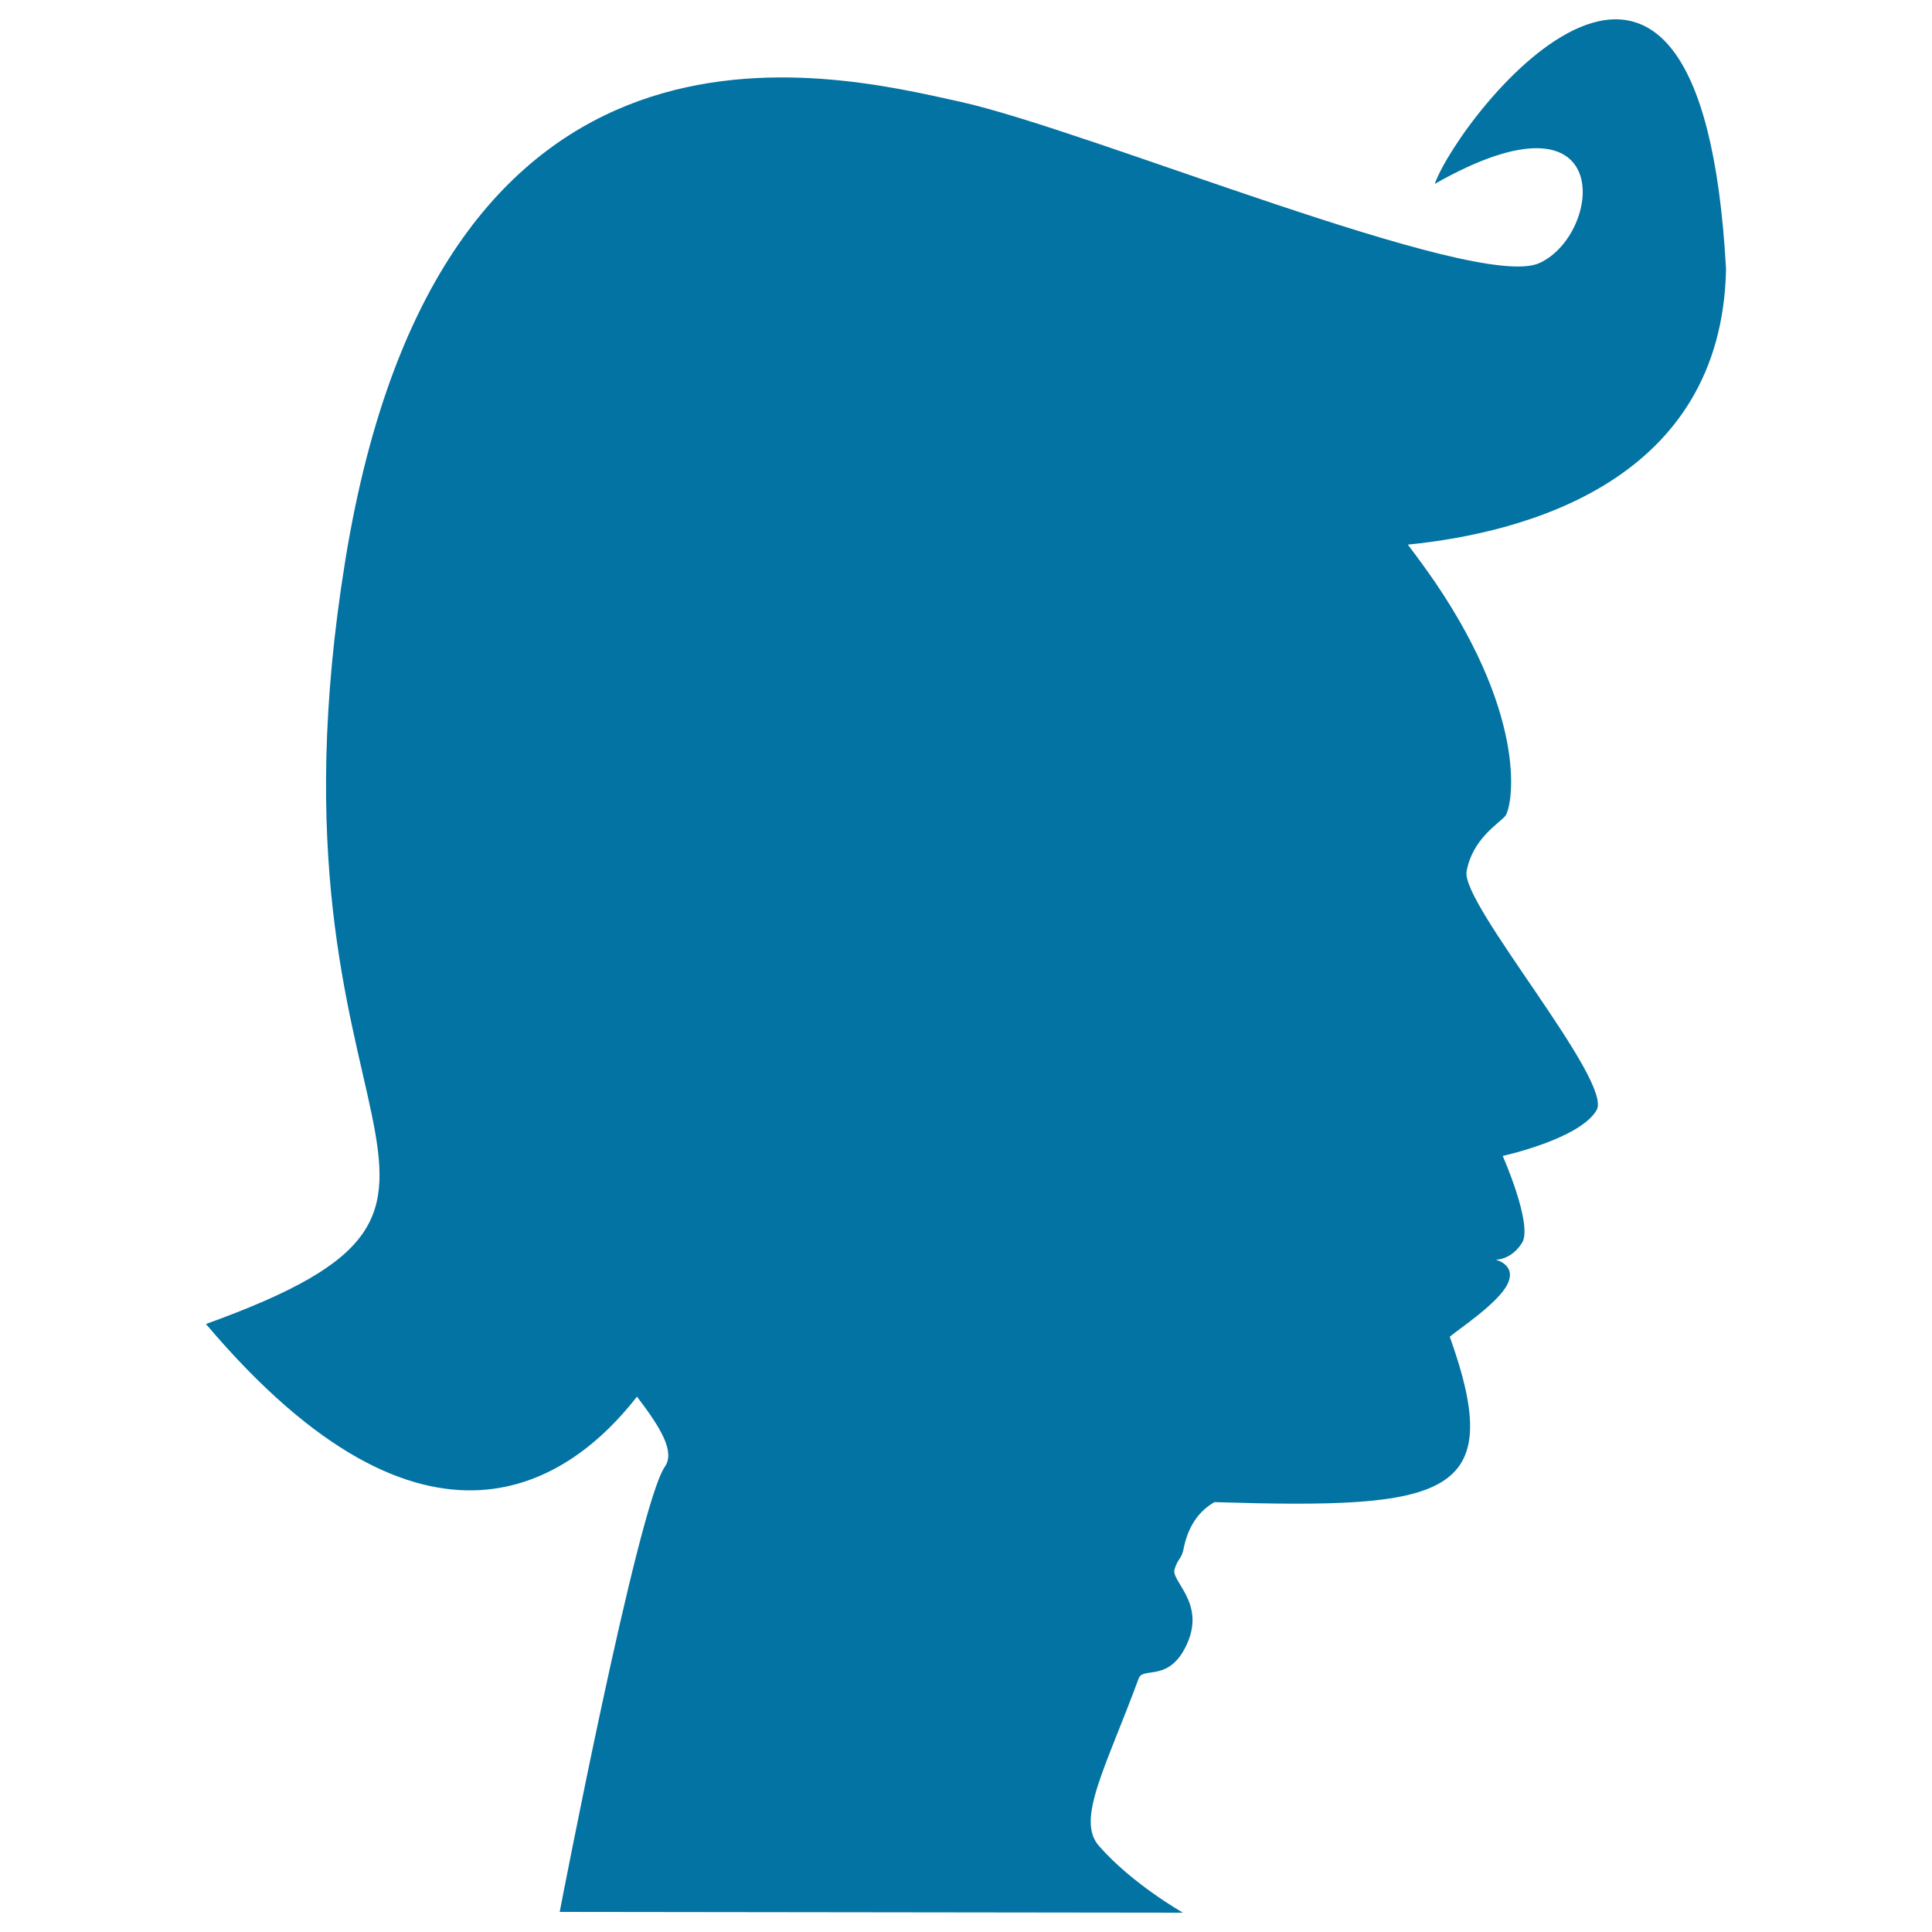 <svg xmlns="http://www.w3.org/2000/svg" viewBox="0 0 1000 1000" style="fill:#0273a2">
<title>Hair Style Silhouette SVG icon</title>
<g><path d="M893.4,139.4C880.3-99.9,755.7,59.1,742.6,95.2c95.1-54.1,86.9,26.3,54.1,41c-32.8,14.8-232.8-68.8-300-83.6c-67.2-14.8-268.9-65.6-318,237.6c-49.2,303.2,109.8,329.5-72.1,395.1c114.7,135.6,189.2,81.1,223.1,37.6c12.5,16.4,19.8,28.6,14.4,36.3c-14.1,20.5-54.4,230.4-54.4,230.4l322.6,0.4c0,0-26.4-14.9-43.6-34.7c-11.8-13.6,3.6-40.2,20.7-86.6c2.3-6.3,16.2,2.6,25.3-18.5c9-21.1-8.9-31.8-6.7-38.1c1.8-5.6,3.2-4.9,4.4-9.4c2.4-12.9,8.2-20.6,16.2-25.2c120.3,3.7,151.6-2.3,121.8-85.6c3.9-3.5,25.4-17.5,30-27.5c4.6-9.9-6.3-12.4-6.3-12.4s7.9,0.4,13.7-8.7c5.8-9.2-10-45-10-45s39.9-8.7,48.6-23.7c8.7-15-70.3-106.8-67.3-123.5c2.9-16.6,16.2-24.5,19.9-28.6c3.8-4.2,12.6-49.3-36.1-121c-4.4-6.4-9.2-13-14.2-19.6C790.2,275.7,891.1,248.7,893.4,139.4z"/></g>
</svg>